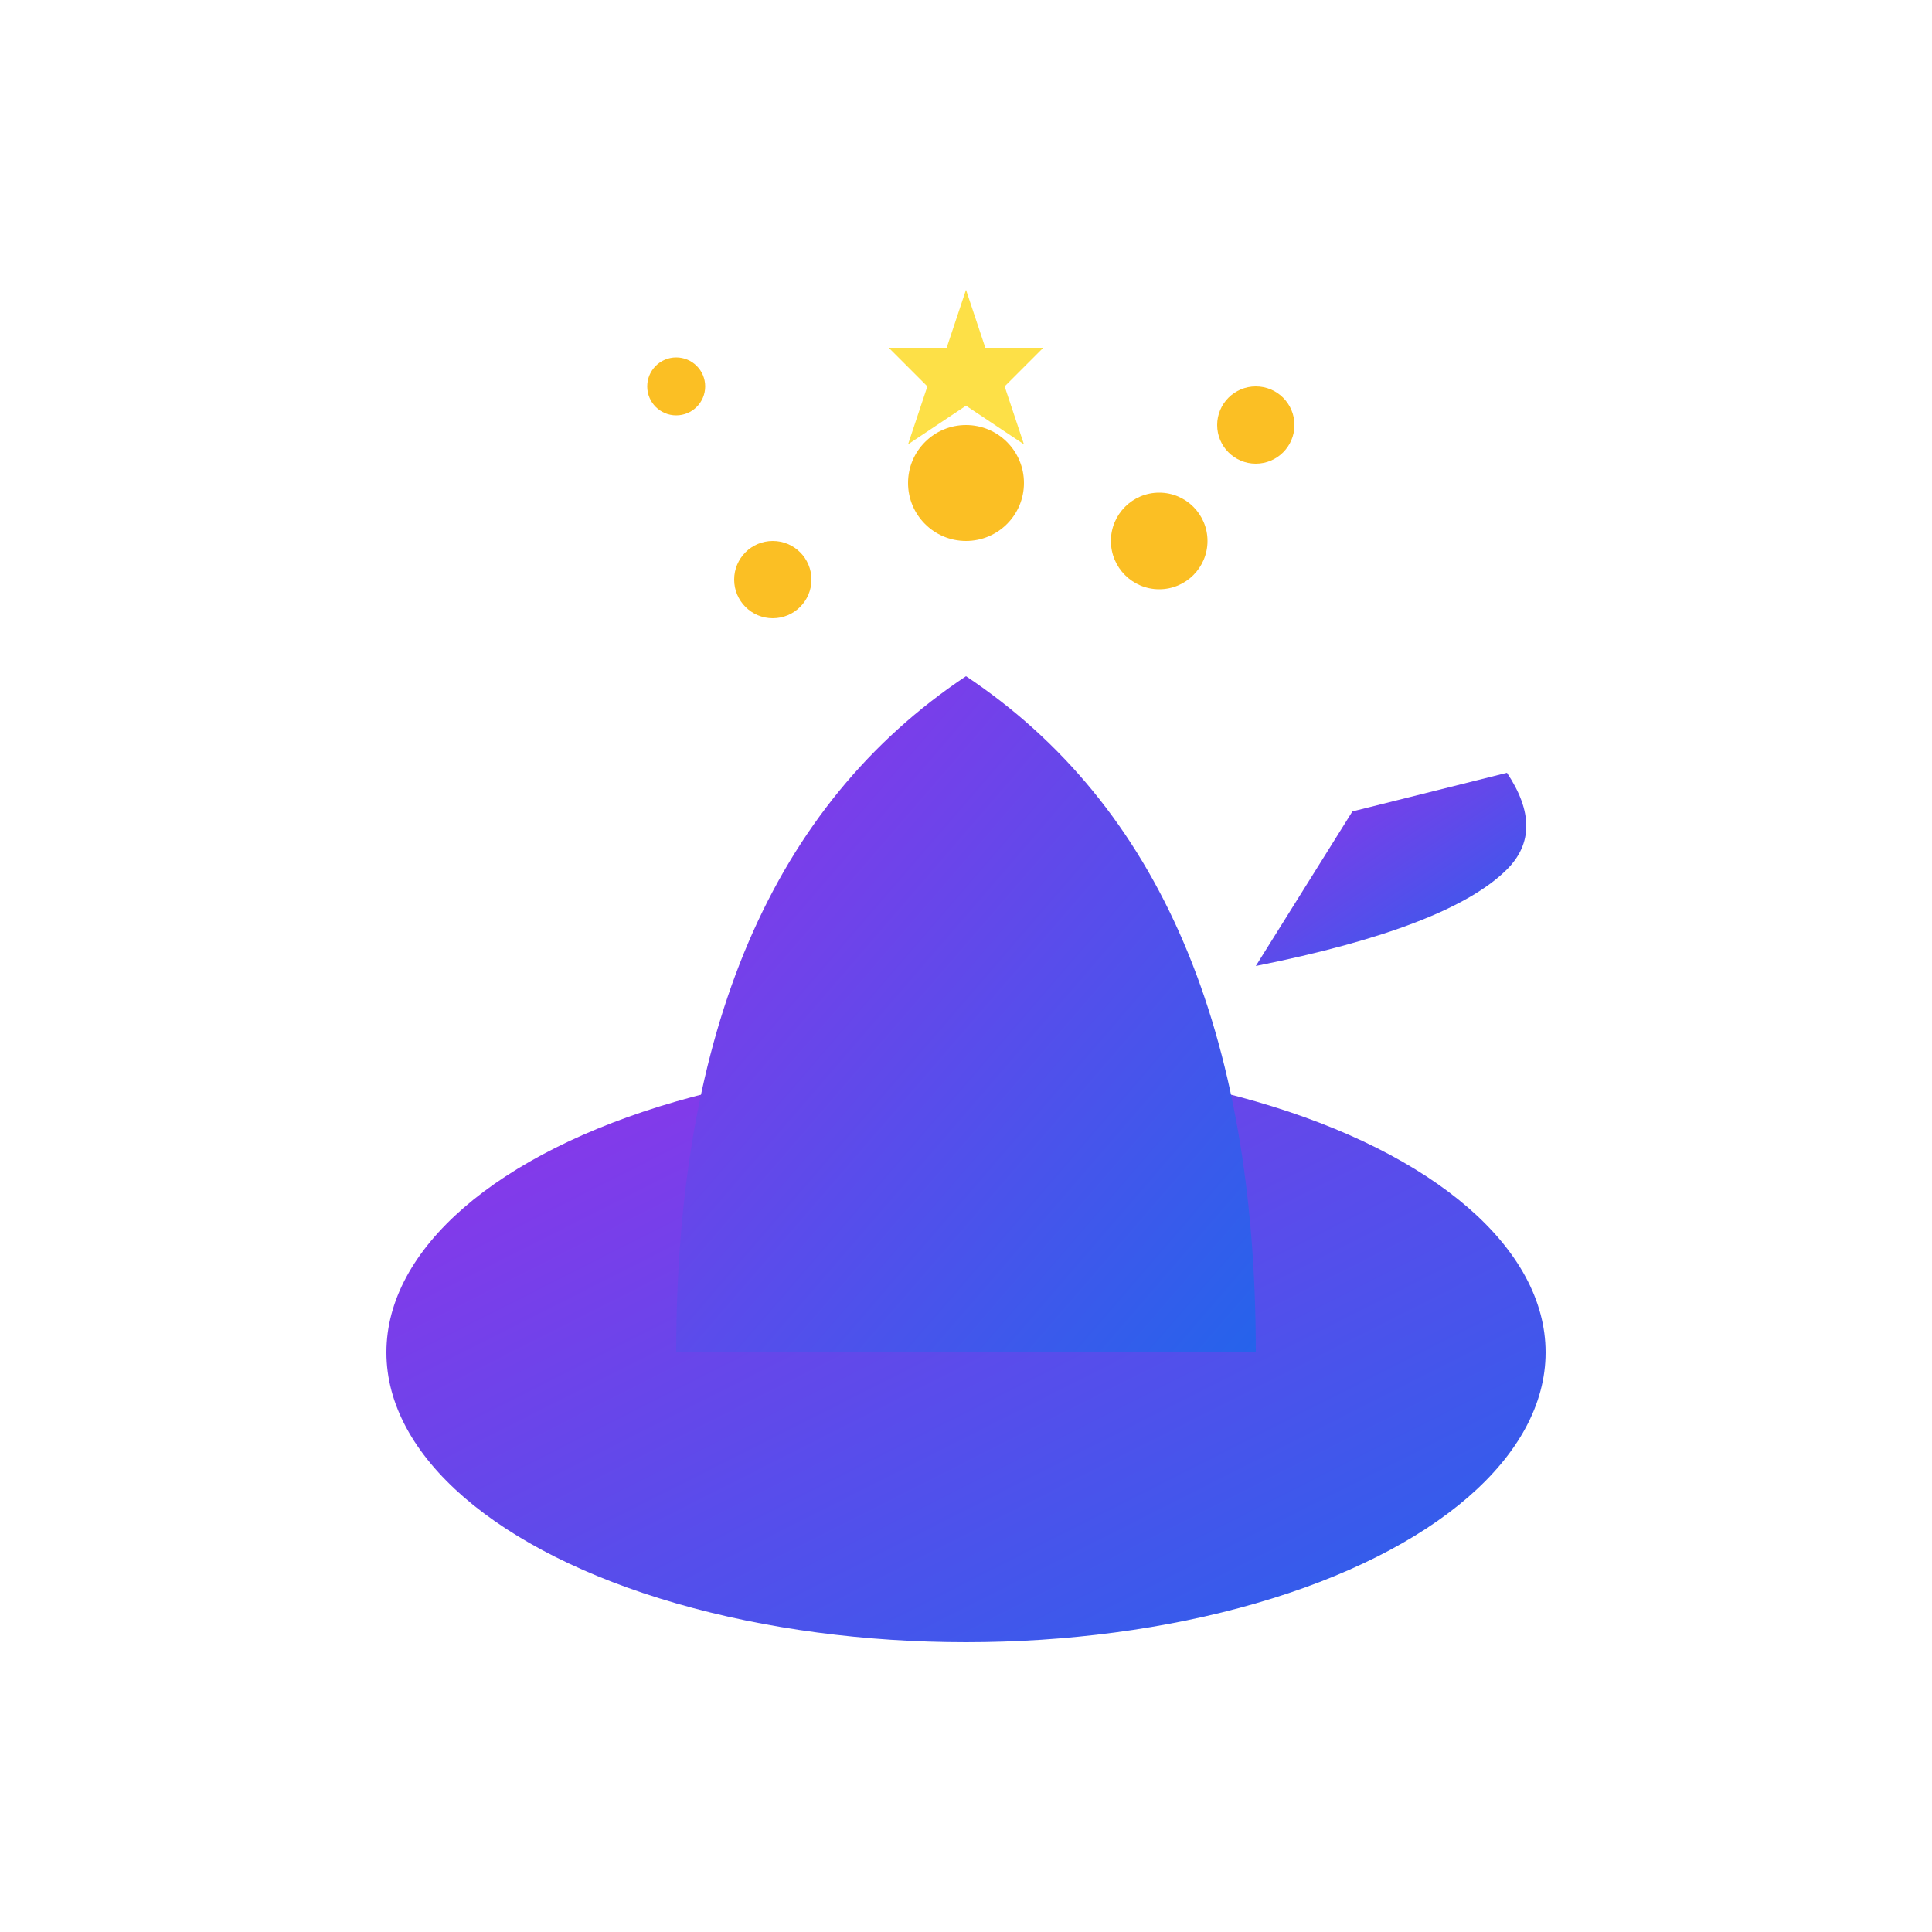 <svg xmlns="http://www.w3.org/2000/svg" viewBox="0 0 100 100">
  <defs>
    <linearGradient id="grad1" x1="0%" y1="0%" x2="100%" y2="100%">
      <stop offset="0%" style="stop-color:#9333ea;stop-opacity:1" />
      <stop offset="100%" style="stop-color:#2563eb;stop-opacity:1" />
    </linearGradient>
  </defs>

  <!-- Genie lamp body -->
  <ellipse cx="50" cy="70" rx="30" ry="15" fill="url(#grad1)"/>
  <path d="M 35 70 Q 35 45 50 35 Q 65 45 65 70" fill="url(#grad1)"/>

  <!-- Lamp spout -->
  <path d="M 65 50 Q 75 48 78 45 Q 80 43 78 40 L 70 42" fill="url(#grad1)"/>

  <!-- Magic sparkles -->
  <circle cx="50" cy="25" r="3" fill="#fbbf24"/>
  <circle cx="40" cy="30" r="2" fill="#fbbf24"/>
  <circle cx="60" cy="28" r="2.5" fill="#fbbf24"/>
  <circle cx="35" cy="20" r="1.5" fill="#fbbf24"/>
  <circle cx="65" cy="22" r="2" fill="#fbbf24"/>

  <!-- Star sparkle -->
  <path d="M 50 15 L 51 18 L 54 18 L 52 20 L 53 23 L 50 21 L 47 23 L 48 20 L 46 18 L 49 18 Z" fill="#fde047"/>
</svg>

